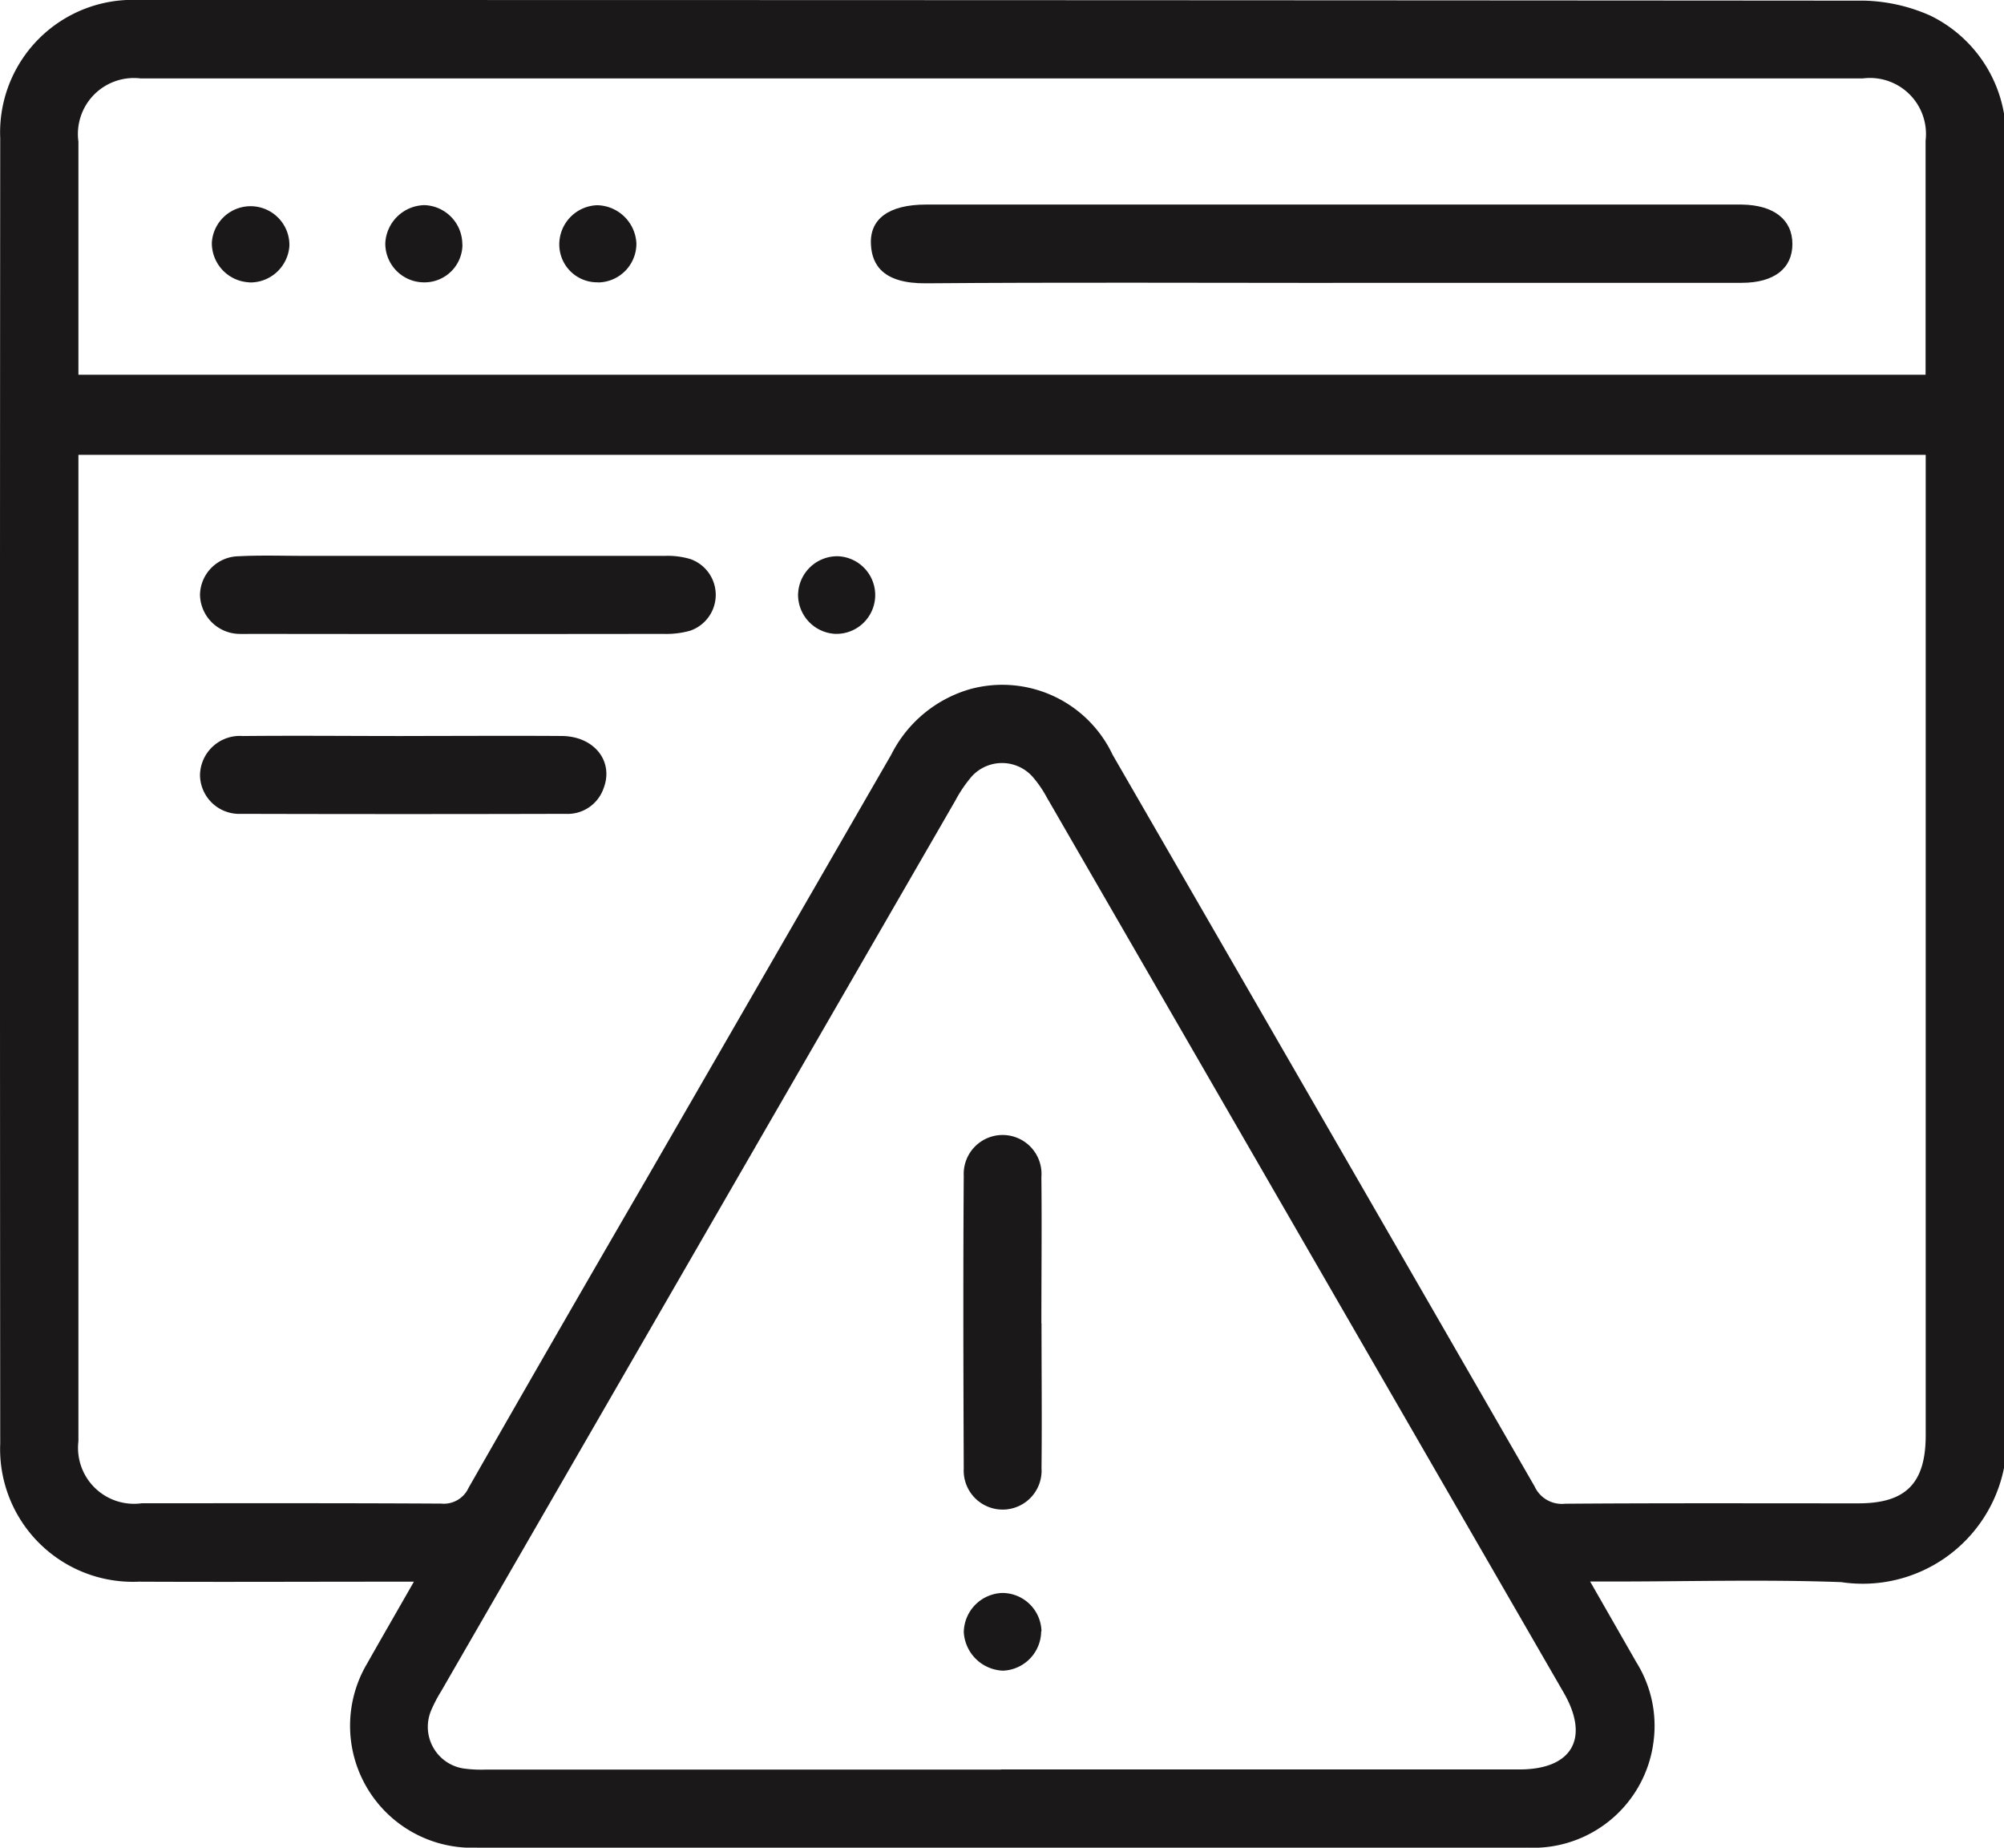 <?xml version="1.0" encoding="UTF-8"?> <svg xmlns="http://www.w3.org/2000/svg" xmlns:xlink="http://www.w3.org/1999/xlink" width="46" height="42.405" viewBox="0 0 46 42.405"><defs><clipPath id="clip-path"><rect id="Rectangle_29420" data-name="Rectangle 29420" width="46" height="42.405" fill="none"></rect></clipPath></defs><g id="Group_24016" data-name="Group 24016" transform="translate(0 0)"><g id="Group_24015" data-name="Group 24015" transform="translate(0 0)" clip-path="url(#clip-path)"><path id="Path_20654" data-name="Path 20654" d="M46,2.606V33.691a3.308,3.308,0,0,1-3.737,2.619c-1.734-.064-3.473-.014-5.209-.014H36.5l1.062,1.855a2.75,2.75,0,0,1,.395,1.806,2.784,2.784,0,0,1-2.9,2.447q-12.06.006-24.12,0c-.075,0-.15,0-.225,0a2.8,2.8,0,0,1-2.288-4.22c.343-.606.691-1.209,1.077-1.884H8.936c-1.917,0-3.833.009-5.749,0A3.048,3.048,0,0,1,.005,33.129q-.011-14.98,0-29.959A3.043,3.043,0,0,1,3.186,0Q22.995,0,42.8.015a3.969,3.969,0,0,1,1.51.344A3.09,3.09,0,0,1,46,2.606M1.8,10.439V10.8q0,11.139,0,22.277A1.284,1.284,0,0,0,3.254,34.5c2.291,0,4.582-.005,6.872.008a.625.625,0,0,0,.63-.363q2.025-3.545,4.076-7.076,2.815-4.876,5.628-9.754a2.932,2.932,0,0,1,1.811-1.5,2.8,2.8,0,0,1,3.268,1.507q4.847,8.392,9.685,16.789a.688.688,0,0,0,.7.4c2.246-.017,4.492-.008,6.737-.009,1.087,0,1.542-.462,1.542-1.563v-22.5Zm21.18,30.17h11.9c1.206,0,1.618-.715,1.014-1.761Q29.961,28.57,24.028,18.3a2.6,2.6,0,0,0-.33-.478.939.939,0,0,0-1.395,0,3.082,3.082,0,0,0-.376.555q-5.9,10.215-11.8,20.436a3.238,3.238,0,0,0-.228.436.967.967,0,0,0,.728,1.336,2.906,2.906,0,0,0,.537.027q5.905,0,11.81,0M44.2,8.6c0-1.812,0-3.591,0-5.37A1.286,1.286,0,0,0,42.758,1.8q-19.765,0-39.529,0A1.285,1.285,0,0,0,1.8,3.249q0,2.493,0,4.986V8.6Z" transform="translate(0 0)" fill="#1a1818"></path><path id="Path_20655" data-name="Path 20655" d="M11.91,16.639c1.587,0,3.174,0,4.761,0a1.834,1.834,0,0,1,.573.074.87.87,0,0,1,0,1.642,2,2,0,0,1-.618.075q-4.716.006-9.432,0c-.105,0-.21.005-.314,0a.917.917,0,0,1-.892-.893.9.9,0,0,1,.892-.889c.493-.026.988-.009,1.482-.009H11.91" transform="translate(-1.397 -3.882)" fill="#1a1818"></path><path id="Path_20656" data-name="Path 20656" d="M10.652,22.031c1.213,0,2.425-.008,3.638,0,.749.006,1.2.582.962,1.2a.873.873,0,0,1-.872.587q-3.727.01-7.454,0a.9.9,0,0,1-.938-.891.914.914,0,0,1,.982-.895c1.227-.012,2.455,0,3.682,0" transform="translate(-1.397 -5.14)" fill="#1a1818"></path><path id="Path_20657" data-name="Path 20657" d="M23.895,17.508a.9.9,0,0,1,.912-.857.891.891,0,0,1-.067,1.781.9.9,0,0,1-.846-.924" transform="translate(-5.575 -3.885)" fill="#1a1818"></path><path id="Path_20658" data-name="Path 20658" d="M30.636,38.305c0,1.106.012,2.212,0,3.317a.894.894,0,1,1-1.785.012c-.009-2.241-.015-4.482,0-6.723a.893.893,0,1,1,1.782.032c.012,1.121,0,2.241,0,3.362" transform="translate(-6.729 -7.928)" fill="#1a1818"></path><path id="Path_20659" data-name="Path 20659" d="M30.631,48.571a.912.912,0,0,1-.876.9.937.937,0,0,1-.9-.883.914.914,0,0,1,.883-.9.9.9,0,0,1,.9.876" transform="translate(-6.732 -11.129)" fill="#1a1818"></path><path id="Path_20660" data-name="Path 20660" d="M36.679,7.922c-3.113,0-6.227-.016-9.34.009-.99.008-1.237-.427-1.263-.882-.037-.6.416-.925,1.265-.925H46.066c.733.01,1.161.344,1.161.905s-.42.89-1.162.891q-4.692,0-9.385,0" transform="translate(-6.084 -1.429)" fill="#1a1818"></path><path id="Path_20661" data-name="Path 20661" d="M13.306,7.046a.871.871,0,0,1-.895.867.891.891,0,0,1-.876-.894.918.918,0,0,1,.9-.878.9.9,0,0,1,.868.9" transform="translate(-2.691 -1.433)" fill="#1a1818"></path><path id="Path_20662" data-name="Path 20662" d="M17.637,7.912a.869.869,0,0,1-.892-.869.9.9,0,0,1,.87-.9.92.92,0,0,1,.9.882.89.89,0,0,1-.879.89" transform="translate(-3.907 -1.433)" fill="#1a1818"></path><path id="Path_20663" data-name="Path 20663" d="M7.195,7.913A.9.9,0,0,1,6.342,7a.891.891,0,0,1,1.78.073.9.9,0,0,1-.927.843" transform="translate(-1.479 -1.434)" fill="#1a1818"></path></g></g></svg> 